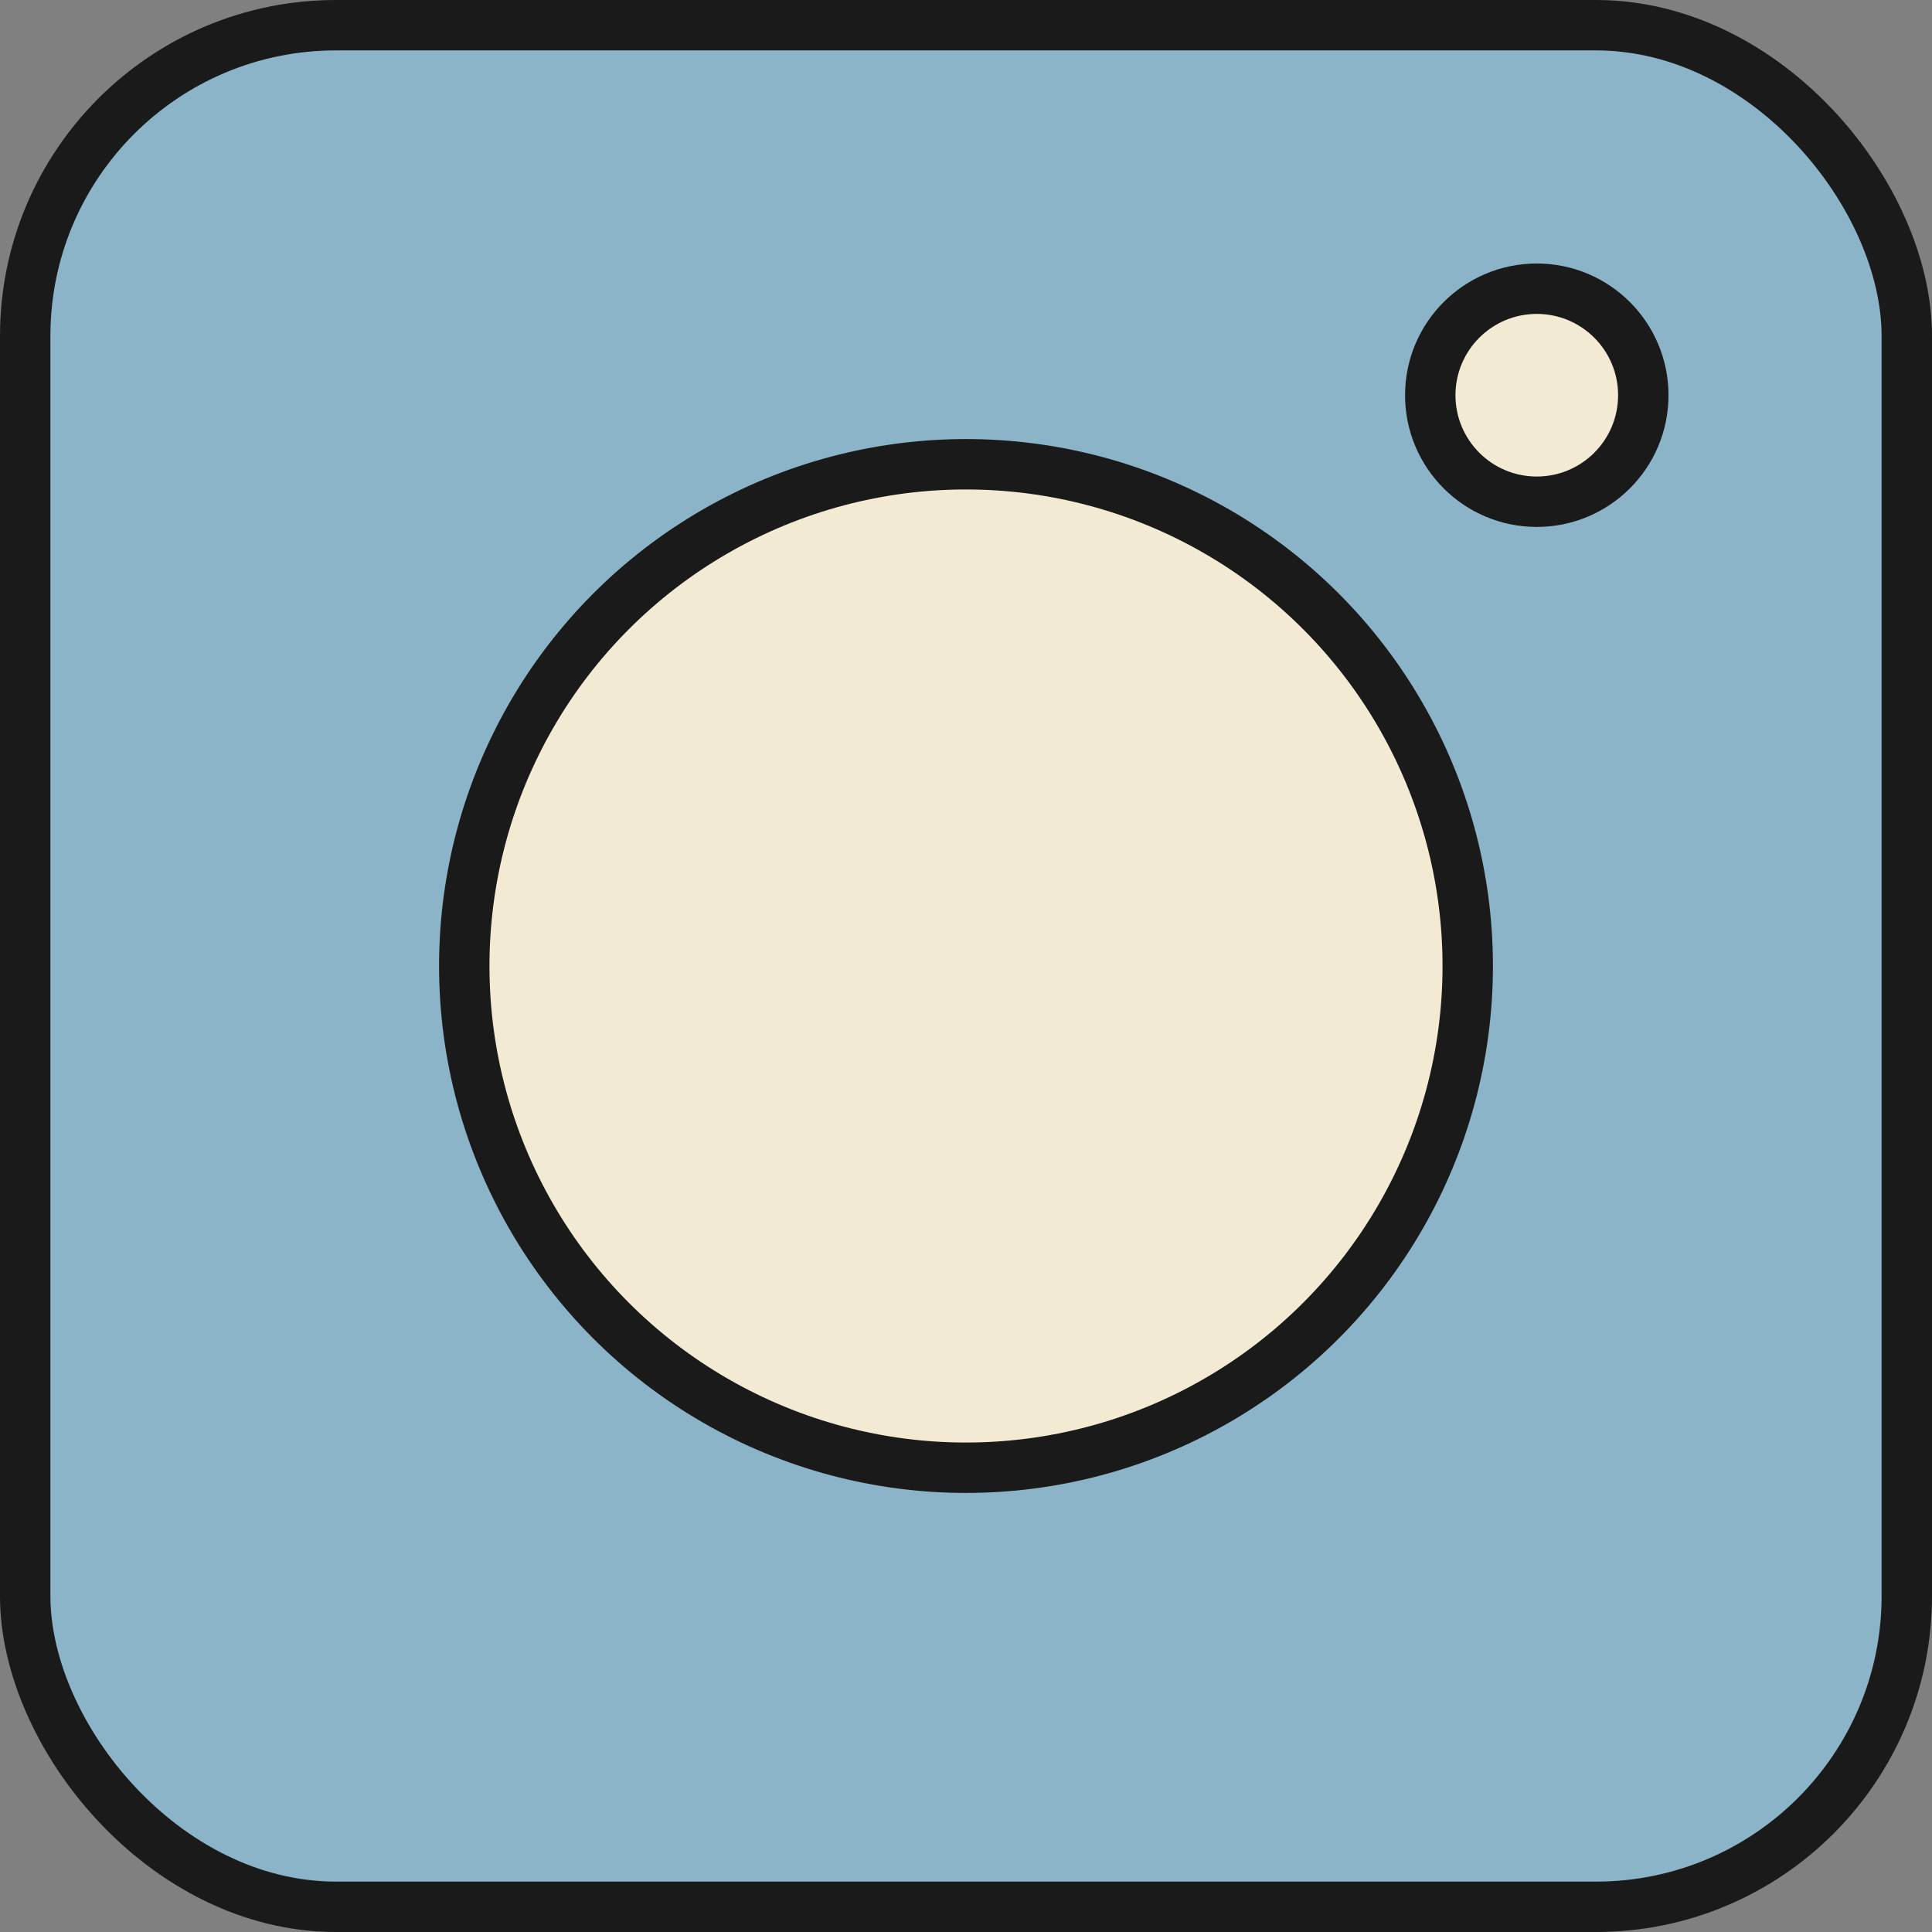 <svg width="23" height="23" viewBox="0 0 23 23" fill="none" xmlns="http://www.w3.org/2000/svg">
<rect x="0" y="0" width="23" height="23" fill="#808080" stroke="none"/>
<rect x="0.3" y="0.3" width="22.4" height="22.4" rx="3.7" fill="#8BB4C8" stroke="#1A1A1A" stroke-width="0.6"/>
<circle cx="11.5" cy="11.5" r="5.973" fill="#F3EAD4" stroke="#1A1A1A" stroke-width="0.6"/>
<circle cx="18.295" cy="4.705" r="1.268" fill="#F3EAD4" stroke="#1A1A1A" stroke-width="0.6"/>
</svg>
